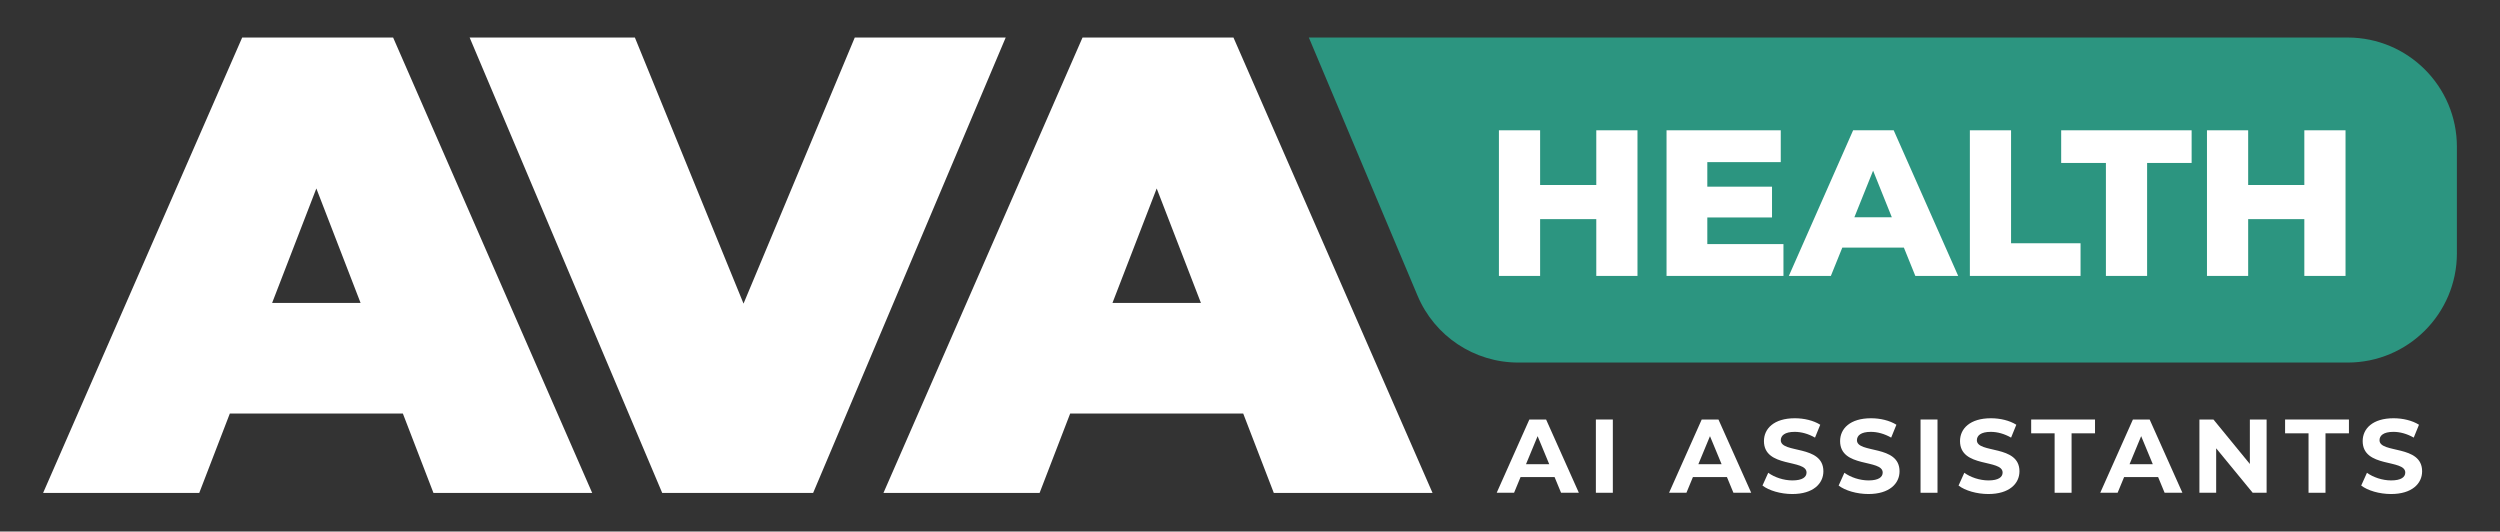 <svg xmlns="http://www.w3.org/2000/svg" width="1030" height="219" viewBox="0 0 1030 219" fill="none"><rect x="0" y="0" width="1030" height="219" fill="#333333" stroke="none"/><rect width="1030" height="219"></rect><path d="M524.805 203.085L512.207 170.385H440.91L428.313 203.085H363.985L446.003 15.463H508.186L590.204 203.085H524.805ZM458.332 124.82H494.785L476.559 77.646L458.332 124.82Z" fill="white"></path><path d="M352.167 15.463H414.35L335.013 203.085H272.829L193.491 15.463H261.572L306.333 125.088L352.167 15.463Z" fill="white"></path><path d="M178.582 203.085L165.985 170.385H94.688L82.091 203.085H17.763L99.781 15.463H161.964L243.982 203.085H178.582ZM112.11 124.82H148.563L130.336 77.646L112.11 124.82Z" fill="white"></path><path d="M584.039 121.837C591.065 138.522 607.407 149.372 625.512 149.372L967.237 149.372C992.09 149.372 1012.24 129.225 1012.24 104.372L1012.24 60.463C1012.24 35.61 992.09 15.463 967.237 15.463L539.244 15.463L584.039 121.837Z" fill="#2C9580"></path><path d="M949.386 53.68H966.358V113.68H949.386V90.28H926.243V113.68H909.272V53.68H926.243V76.222H949.386V53.68Z" fill="white"></path><path d="M867.635 113.68V67.137H849.206V53.68H902.949V67.137H884.606V113.68H867.635Z" fill="white"></path><path d="M811.585 113.68V53.68H828.556V100.222H857.185V113.68H811.585Z" fill="white"></path><path d="M789.116 113.68L784.402 102.022H759.03L754.316 113.68H737.002L763.488 53.68H780.202L806.773 113.68H789.116ZM764.002 89.508H779.43L771.716 70.308L764.002 89.508Z" fill="white"></path><path d="M703.413 100.565H734.784V113.68H686.613V53.68H733.67V66.794H703.413V76.908H730.07V89.594H703.413V100.565Z" fill="white"></path><path d="M657.67 53.68H674.642V113.68H657.67V90.28H634.527V113.68H617.556V53.68H634.527V76.222H657.67V53.68Z" fill="white"></path><path d="M985.106 203.537C980.32 203.537 975.491 202.115 972.817 200.045L975.189 194.784C977.733 196.639 981.527 197.932 985.149 197.932C989.288 197.932 990.97 196.552 990.97 194.698C990.97 189.05 973.421 192.93 973.421 181.72C973.421 176.589 977.56 172.32 986.141 172.32C989.935 172.32 993.816 173.226 996.618 174.993L994.463 180.297C991.66 178.702 988.771 177.925 986.098 177.925C981.958 177.925 980.363 179.478 980.363 181.375C980.363 186.937 997.912 183.1 997.912 194.181C997.912 199.226 993.73 203.537 985.106 203.537Z" fill="white"></path><path d="M951.117 203.02V178.529H941.458V172.837H967.76V178.529H958.102V203.02H951.117Z" fill="white"></path><path d="M926.944 172.837H933.843V203.02H928.108L913.06 184.695V203.02H906.161V172.837H911.939L926.944 191.162V172.837Z" fill="white"></path><path d="M891.819 203.02L889.146 196.552H875.133L872.459 203.02H865.302L878.755 172.837H885.654L899.149 203.02H891.819ZM877.375 191.249H886.947L882.161 179.693L877.375 191.249Z" fill="white"></path><path d="M846.502 203.02V178.529H836.844V172.837H863.146V178.529H853.487V203.02H846.502Z" fill="white"></path><path d="M819.212 203.537C814.426 203.537 809.596 202.115 806.923 200.045L809.295 194.784C811.839 196.639 815.633 197.932 819.255 197.932C823.394 197.932 825.076 196.552 825.076 194.698C825.076 189.05 807.527 192.93 807.527 181.72C807.527 176.589 811.666 172.32 820.247 172.32C824.041 172.32 827.921 173.226 830.724 174.993L828.568 180.297C825.766 178.702 822.877 177.925 820.203 177.925C816.064 177.925 814.469 179.478 814.469 181.375C814.469 186.937 832.018 183.1 832.018 194.181C832.018 199.226 827.835 203.537 819.212 203.537Z" fill="white"></path><path d="M791.266 203.02V172.837H798.251V203.02H791.266Z" fill="white"></path><path d="M769.806 203.537C765.02 203.537 760.191 202.115 757.518 200.045L759.889 194.784C762.433 196.639 766.227 197.932 769.849 197.932C773.989 197.932 775.67 196.552 775.67 194.698C775.67 189.05 758.121 192.93 758.121 181.72C758.121 176.589 762.261 172.32 770.841 172.32C774.635 172.32 778.516 173.226 781.319 174.993L779.163 180.297C776.36 178.702 773.471 177.925 770.798 177.925C766.659 177.925 765.063 179.478 765.063 181.375C765.063 186.937 782.612 183.1 782.612 194.181C782.612 199.226 778.43 203.537 769.806 203.537Z" fill="white"></path><path d="M738.43 203.537C733.644 203.537 728.814 202.115 726.141 200.045L728.513 194.784C731.057 196.639 734.851 197.932 738.473 197.932C742.612 197.932 744.294 196.552 744.294 194.698C744.294 189.05 726.745 192.93 726.745 181.72C726.745 176.589 730.884 172.32 739.465 172.32C743.259 172.32 747.14 173.226 749.942 174.993L747.786 180.297C744.984 178.702 742.095 177.925 739.421 177.925C735.282 177.925 733.687 179.478 733.687 181.375C733.687 186.937 751.236 183.1 751.236 194.181C751.236 199.226 747.053 203.537 738.43 203.537Z" fill="white"></path><path d="M714.17 203.02L711.497 196.552H697.484L694.811 203.02H687.653L701.106 172.837H708.005L721.5 203.02H714.17ZM699.726 191.249H709.298L704.512 179.693L699.726 191.249Z" fill="white"></path><path d="M657.5 203.02V172.837H664.485V203.02H657.5Z" fill="white"></path><path d="M643.157 203.02L640.484 196.552H626.471L623.797 203.02H616.64L630.093 172.837H636.992L650.487 203.02H643.157ZM628.713 191.249H638.285L633.499 179.693L628.713 191.249Z" fill="white"></path></svg>